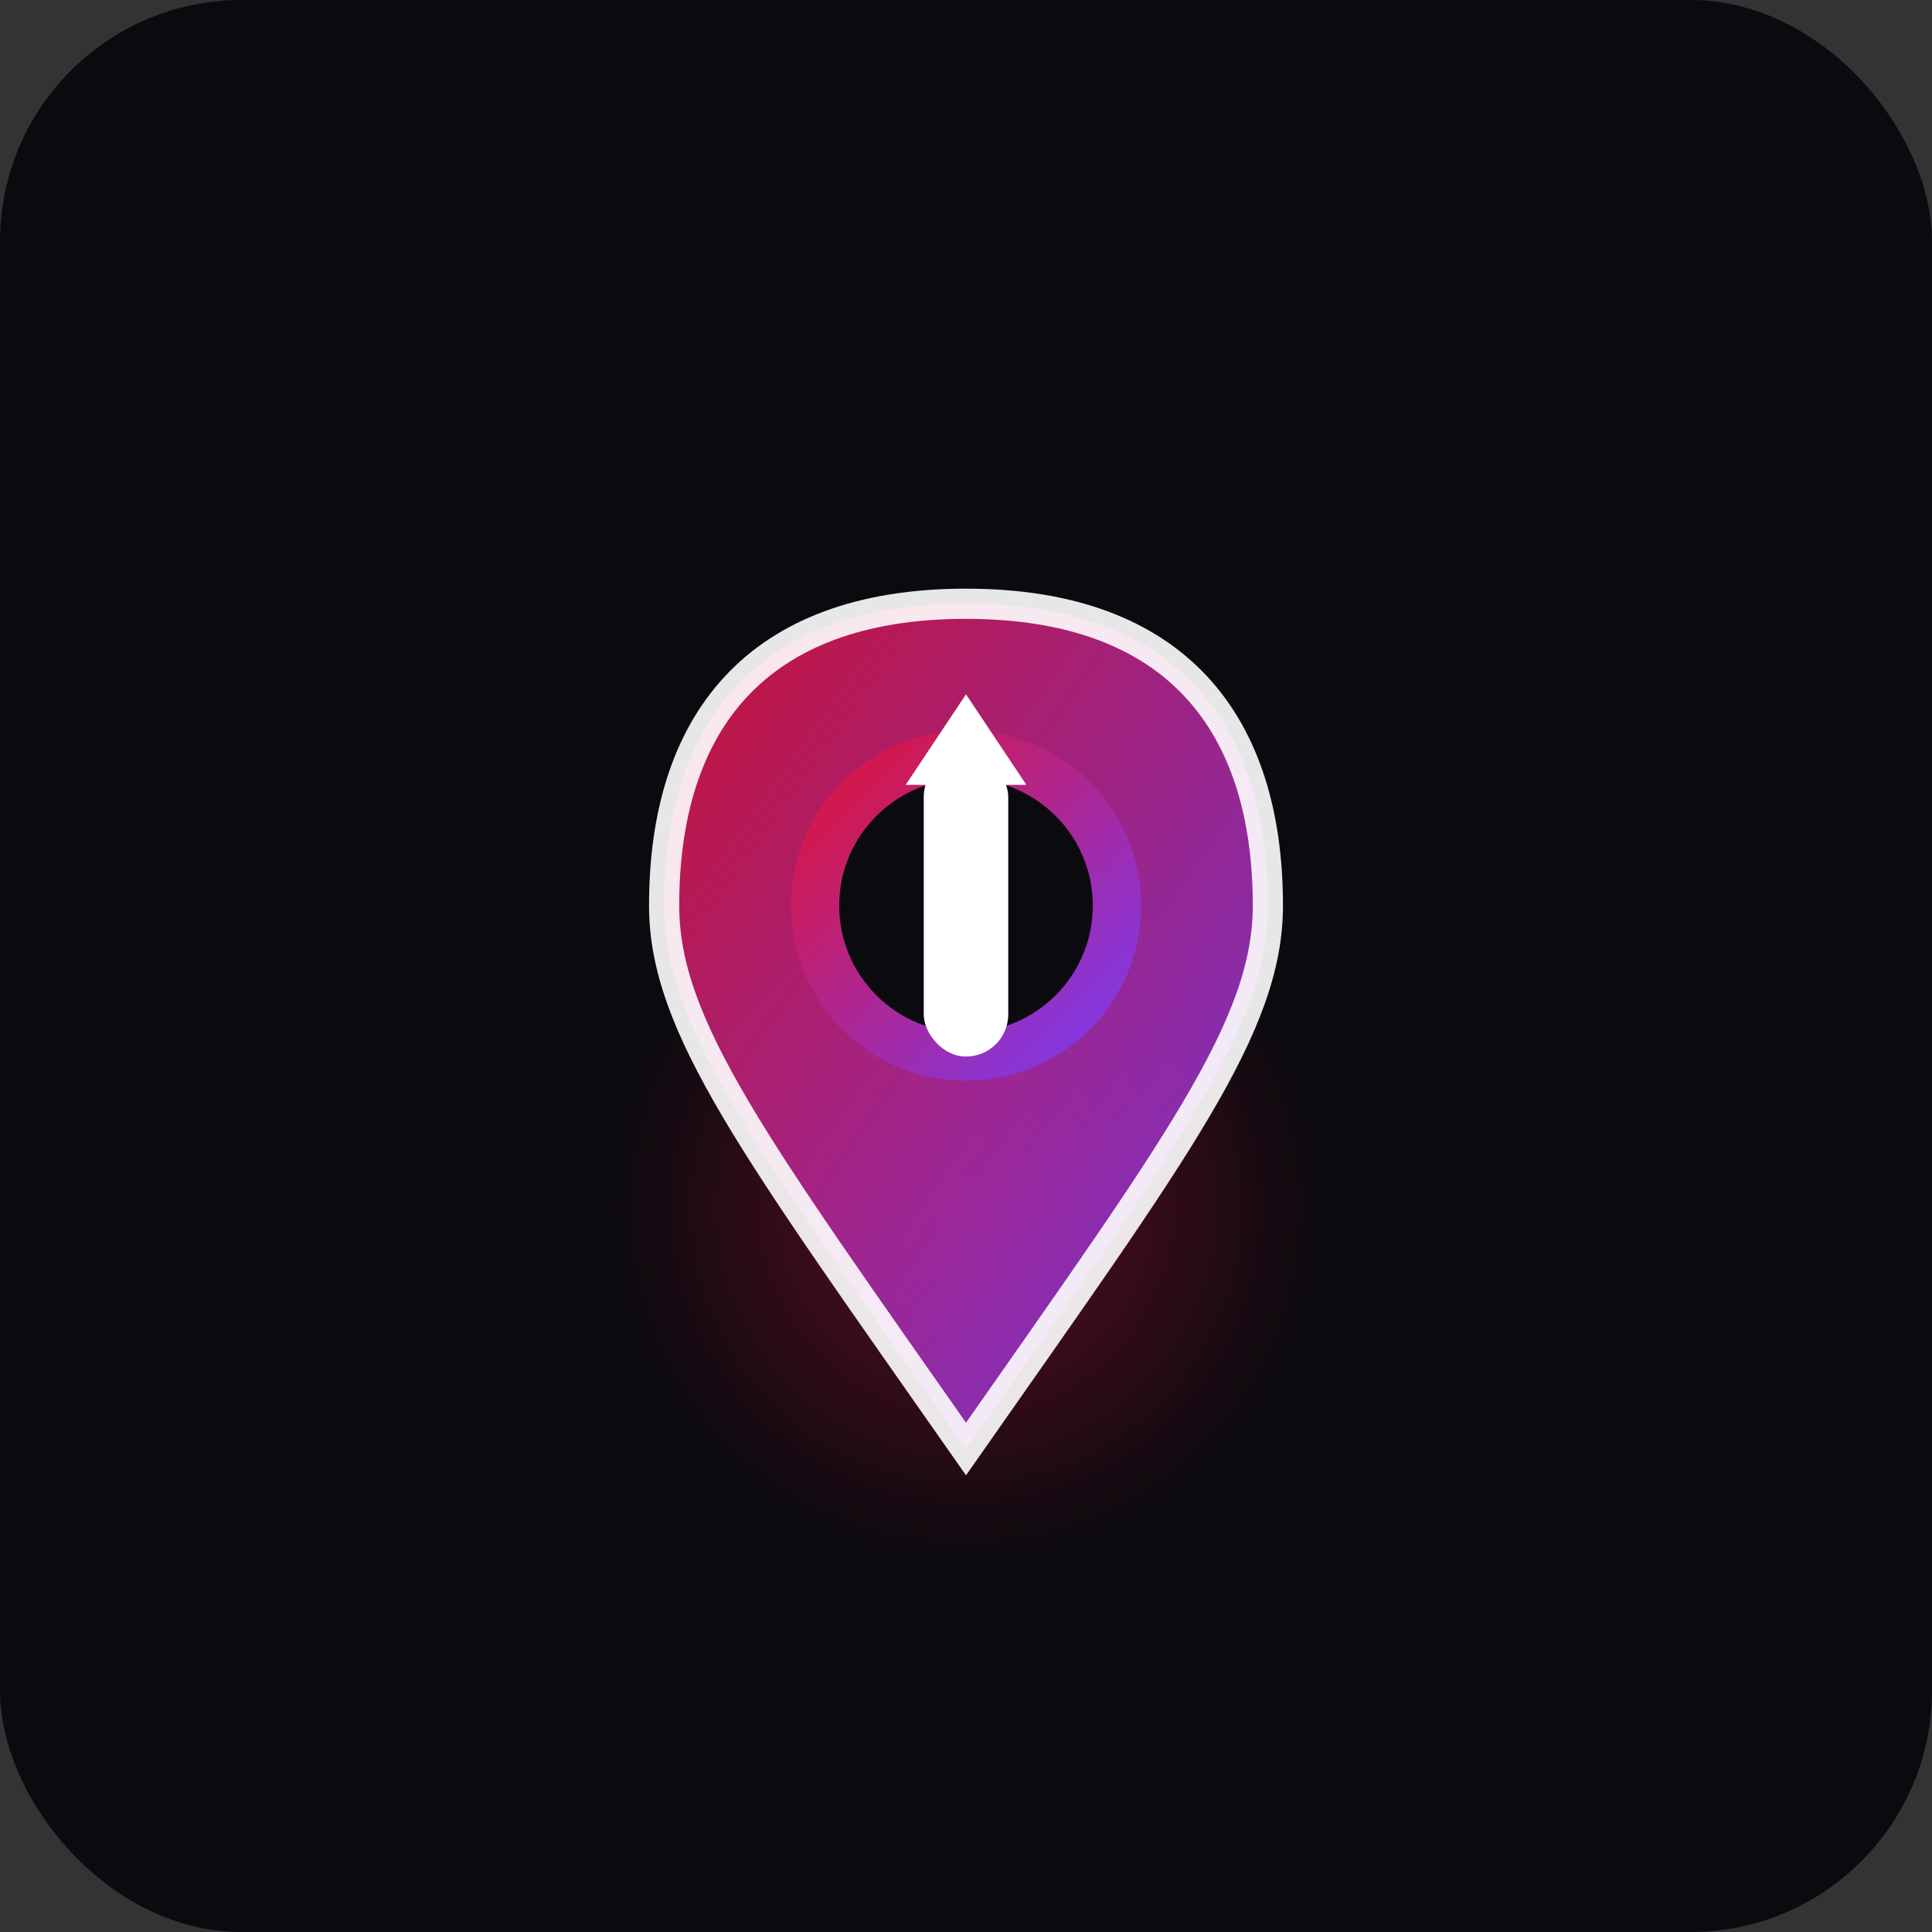 <svg width="32" height="32" viewBox="0 0 32 32" xmlns="http://www.w3.org/2000/svg">
  <rect x="0" y="0" width="32" height="32" fill="#333333" stroke="none"/>
  <defs>
    <linearGradient id="needleGradient32" x1="0%" y1="0%" x2="100%" y2="100%">
      <stop offset="0%" style="stop-color:#dc143c;stop-opacity:1" />
      <stop offset="100%" style="stop-color:#7c3aed;stop-opacity:1" />
    </linearGradient>
    <radialGradient id="glowGradient32" cx="50%" cy="50%" r="50%">
      <stop offset="0%" style="stop-color:#dc143c;stop-opacity:0.4" />
      <stop offset="100%" style="stop-color:#dc143c;stop-opacity:0" />
    </radialGradient>
  </defs>
  
  <rect width="32" height="32" fill="#0a0a0f" rx="4"/>
  <circle cx="16" cy="20" r="6" fill="url(#glowGradient32)"/>
  <path d="M16 10 C12.5 10, 11 12, 11 15 C11 17, 12.5 19, 16 24 C19.5 19, 21 17, 21 15 C21 12, 19.5 10, 16 10 Z" 
        fill="url(#needleGradient32)" stroke="#fff" stroke-width="0.5" opacity="0.9"/>
  <circle cx="16" cy="15" r="2.5" fill="#0a0a0f" stroke="url(#needleGradient32)" stroke-width="0.8"/>
  <rect x="15.3" y="12.5" width="1.4" height="5" fill="#fff" rx="0.7"/>
  <polygon points="16,11.5 15,13 17,13" fill="#fff"/>
</svg>